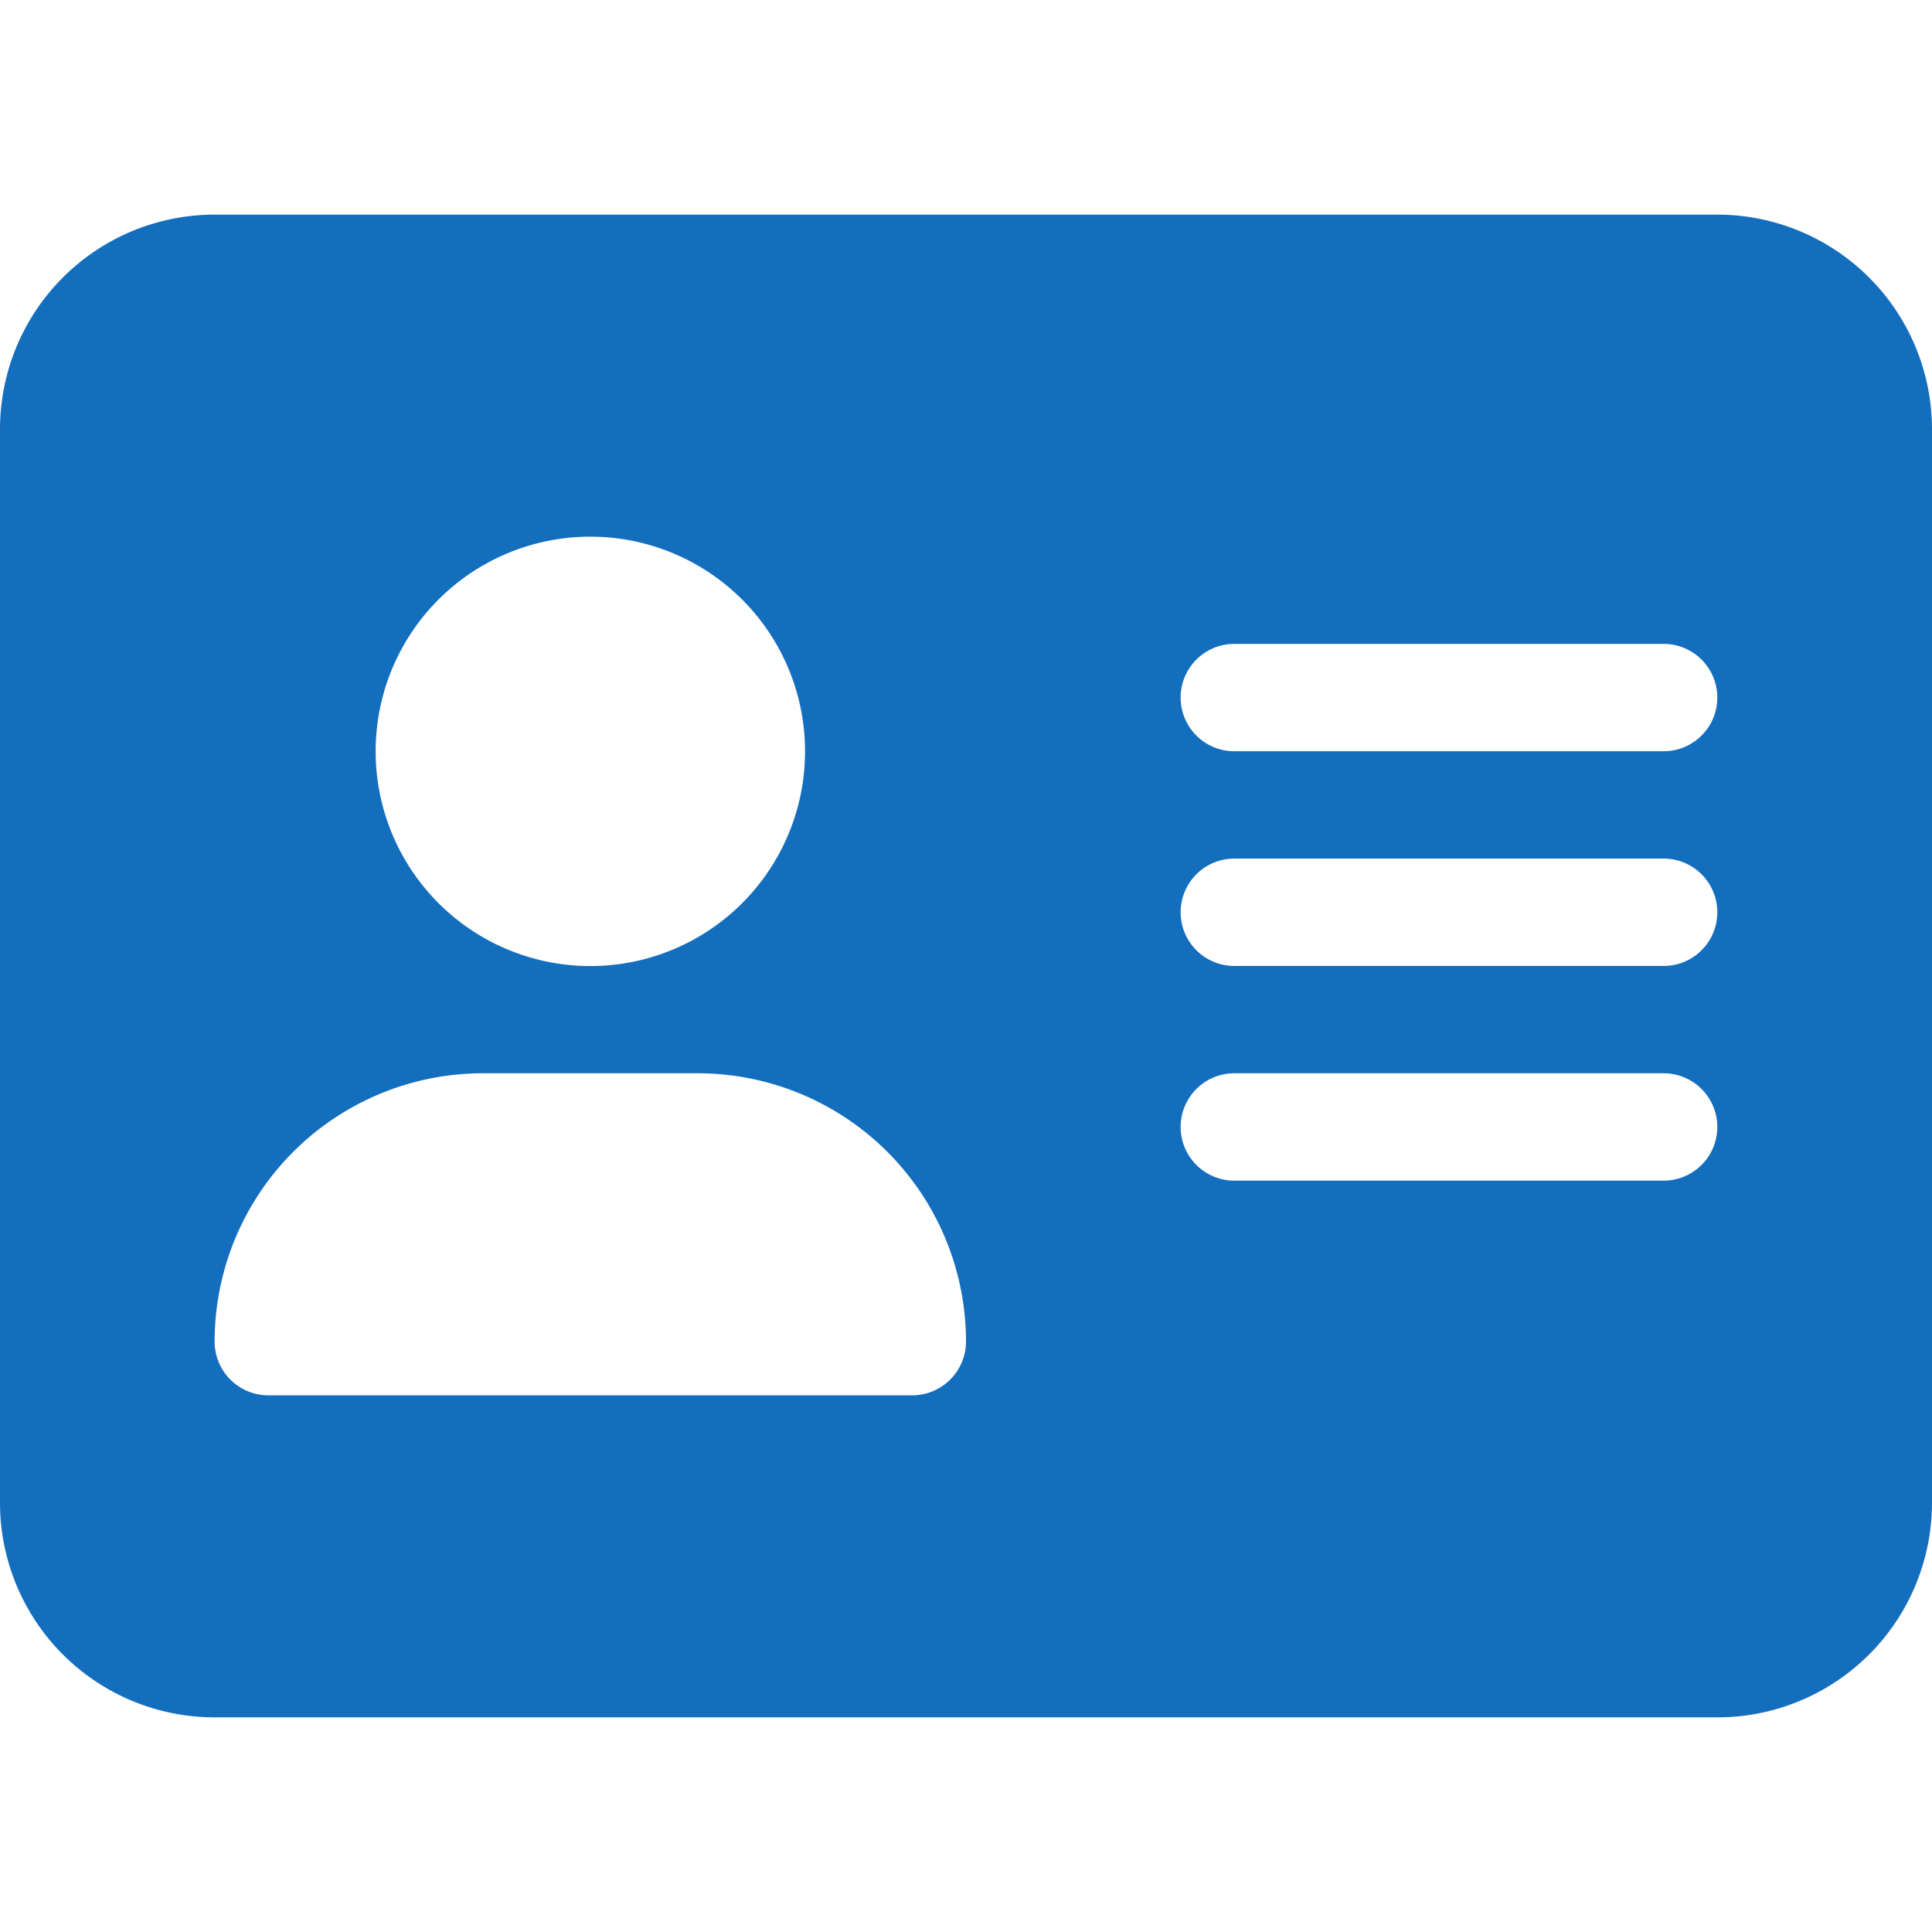 <svg xmlns="http://www.w3.org/2000/svg" xmlns:xlink="http://www.w3.org/1999/xlink" width="32" height="32" viewBox="0 0 32 32"><defs><style>.a{fill:#fff;stroke:#707070;}.b{clip-path:url(#a);}.c{fill:#146ebe;}</style><clipPath id="a"><rect class="a" width="32" height="32" transform="translate(675 120)"/></clipPath></defs><g class="b" transform="translate(-675 -120)"><path class="c" d="M28.444,2.222H3.556A3.555,3.555,0,0,0,0,5.778V23.556a3.555,3.555,0,0,0,3.556,3.556H28.444A3.555,3.555,0,0,0,32,23.556V5.778A3.557,3.557,0,0,0,28.444,2.222ZM9.778,7.556a3.556,3.556,0,1,1-3.556,3.556A3.555,3.555,0,0,1,9.778,7.556Zm5.333,14.222H4.444a.89.89,0,0,1-.889-.889A4.444,4.444,0,0,1,8,16.444h3.556A4.445,4.445,0,0,1,16,20.889.892.892,0,0,1,15.111,21.778Zm12.444-3.556H20.444a.889.889,0,1,1,0-1.778h7.111a.889.889,0,1,1,0,1.778Zm0-3.556H20.444a.889.889,0,1,1,0-1.778h7.111a.889.889,0,1,1,0,1.778Zm0-3.556H20.444a.889.889,0,1,1,0-1.778h7.111a.889.889,0,1,1,0,1.778Z" transform="translate(675 121.333)"/></g></svg>